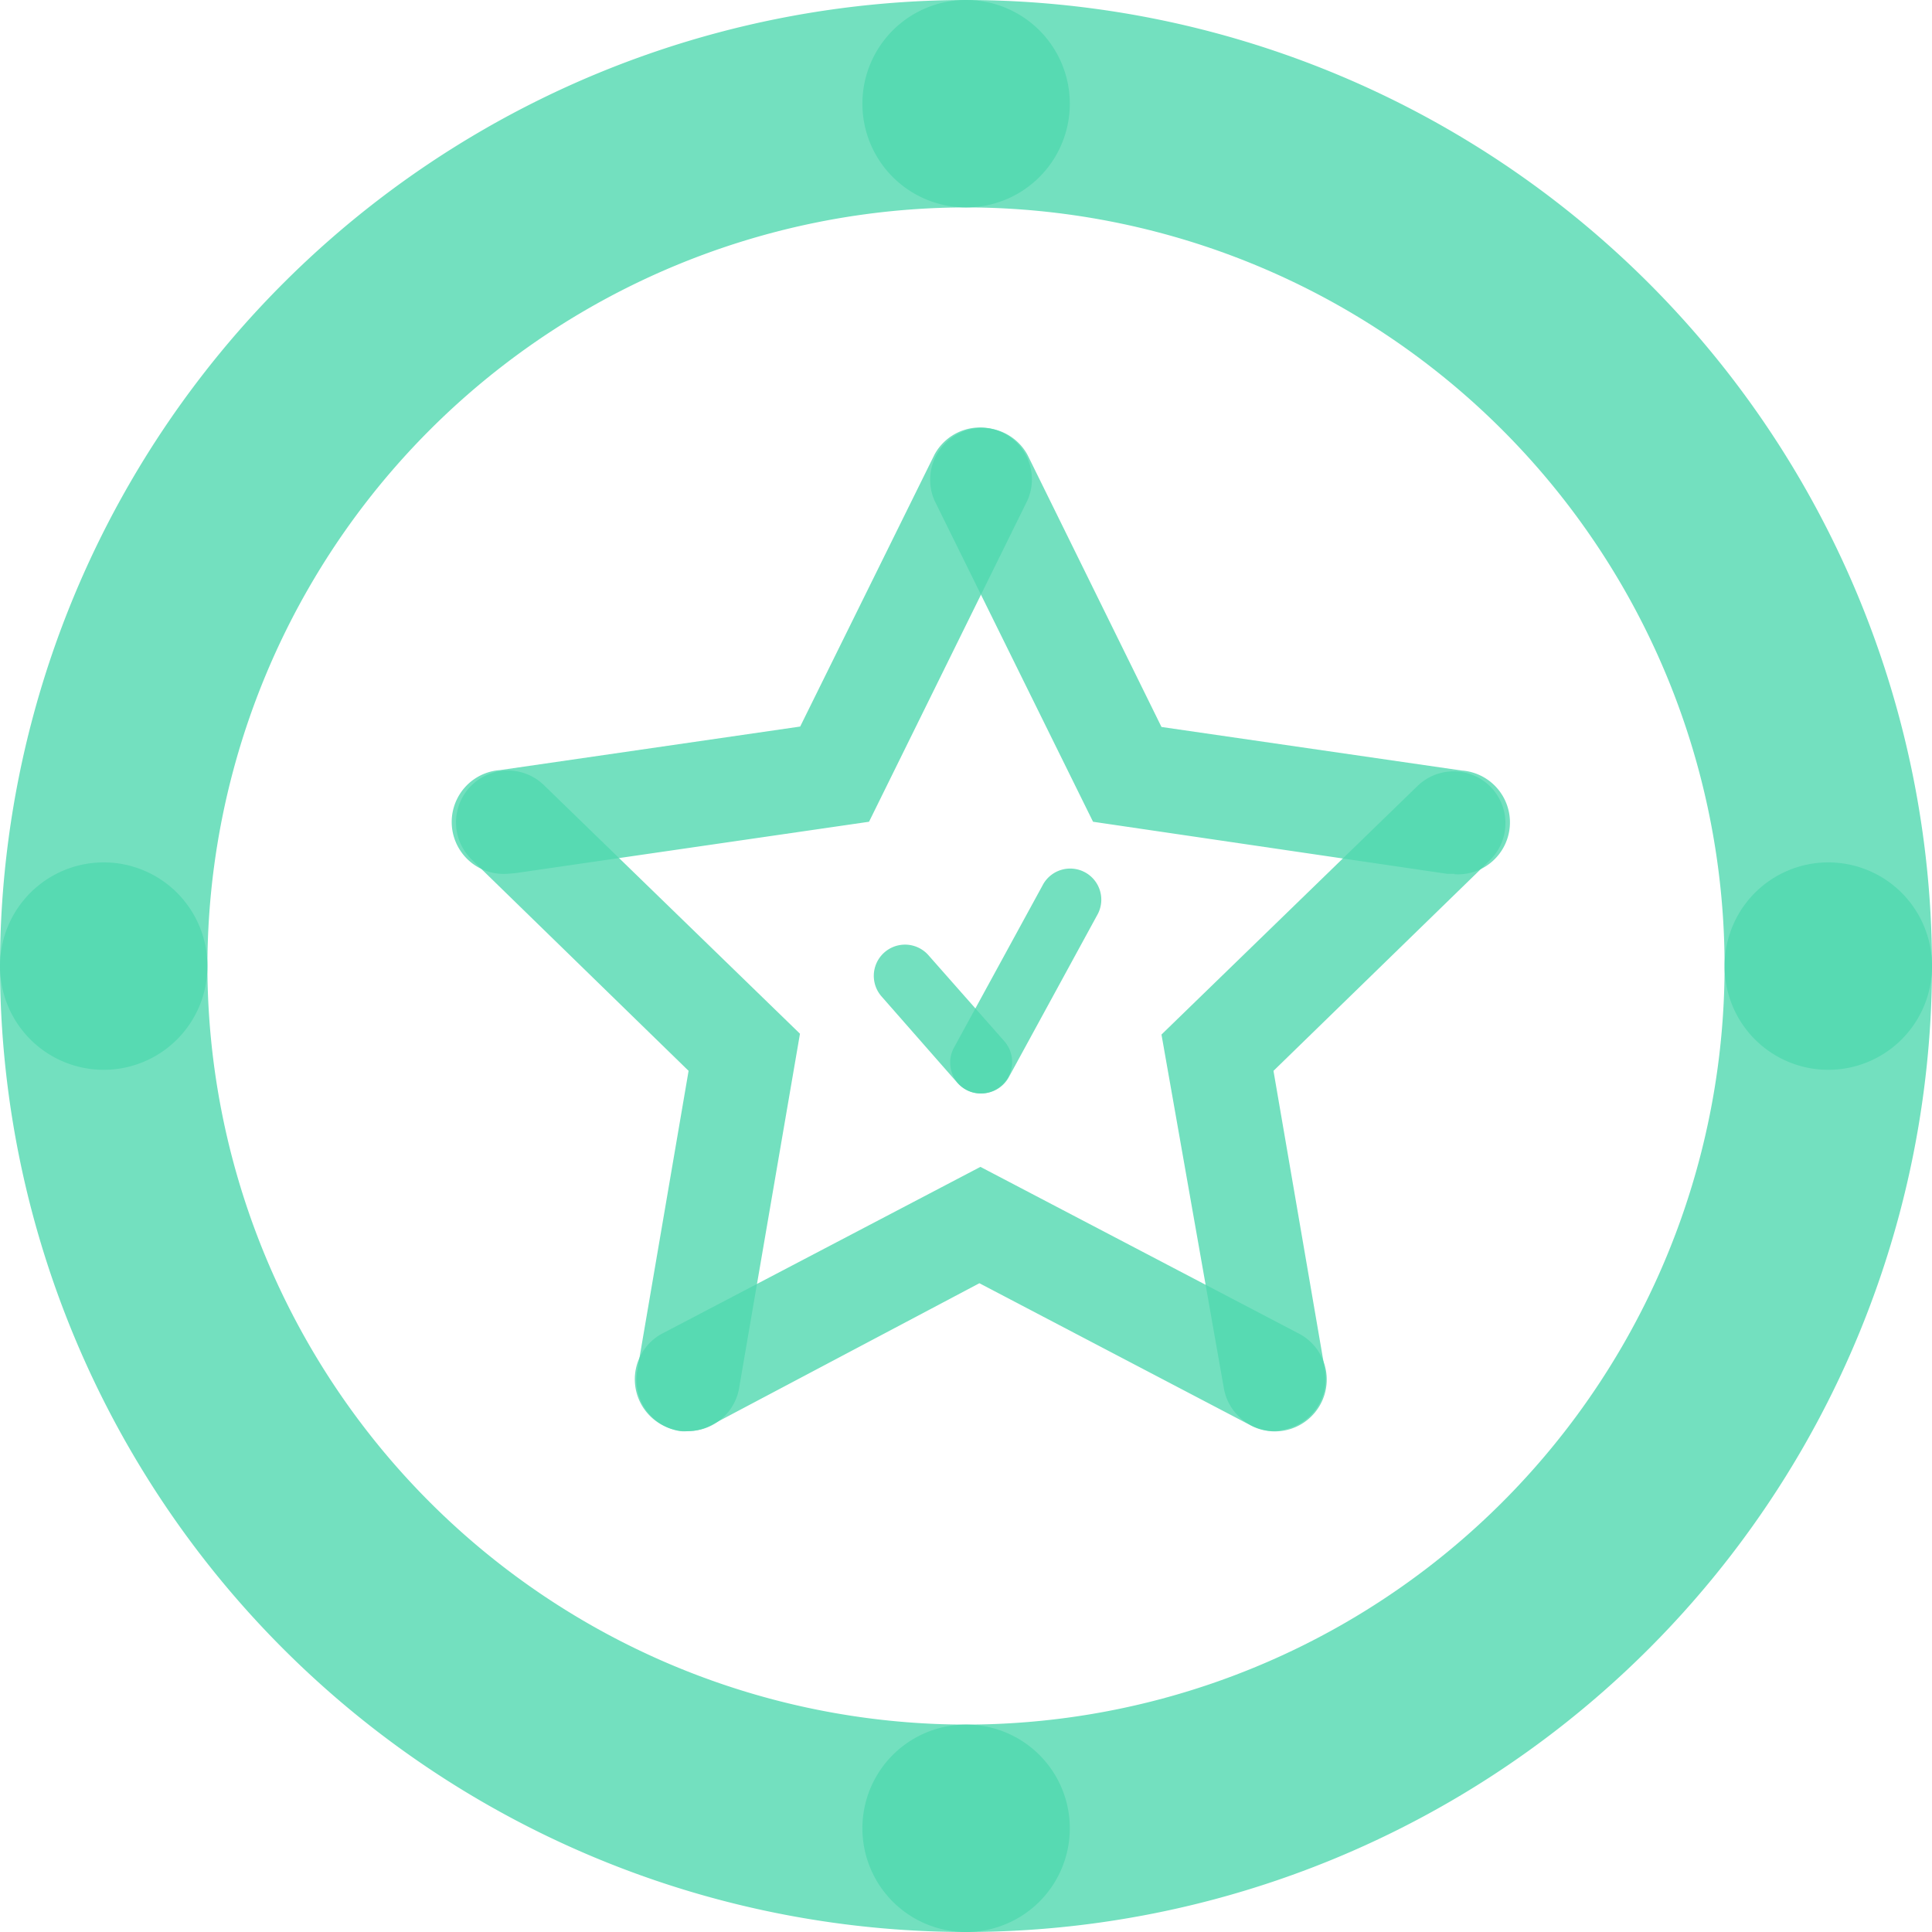 <svg xmlns="http://www.w3.org/2000/svg" viewBox="0 0 93.15 93.15"><defs><style>.cls-1{opacity:0.8;}.cls-2{fill:#50d8af;}</style></defs><g id="Capa_2" data-name="Capa 2"><g id="Diseño"><g class="cls-1"><path class="cls-2" d="M88.15,51.58a5,5,0,0,1-5-5A36.61,36.61,0,0,0,46.58,10a5,5,0,0,1,0-10A46.62,46.62,0,0,1,93.15,46.58,5,5,0,0,1,88.15,51.58Z"/></g><g class="cls-1"><path class="cls-2" d="M5,51.58a5,5,0,0,1-5-5A46.63,46.63,0,0,1,46.58,0a5,5,0,0,1,0,10A36.62,36.62,0,0,0,10,46.58,5,5,0,0,1,5,51.58Z"/></g><g class="cls-1"><path class="cls-2" d="M46.58,93.15A46.62,46.62,0,0,1,0,46.58a5,5,0,0,1,10,0A36.61,36.61,0,0,0,46.58,83.15a5,5,0,1,1,0,10Z"/></g><g class="cls-1"><path class="cls-2" d="M46.58,93.15a5,5,0,0,1,0-10A36.6,36.6,0,0,0,83.15,46.58a5,5,0,0,1,10,0A46.62,46.62,0,0,1,46.58,93.15Z"/></g><g class="cls-1"><path class="cls-2" d="M70.14,42.13l-.37,0L52.7,39.62,45.06,24.14a2.5,2.5,0,0,1,4.48-2.21L56,35.05l14.47,2.1a2.5,2.5,0,0,1-.35,5Z"/></g><g class="cls-1"><path class="cls-2" d="M24.46,42.13a2.5,2.5,0,0,1-.35-5l14.47-2.1,6.48-13.12a2.5,2.5,0,0,1,4.48,2.21L41.9,39.62,24.83,42.1Z"/></g><g class="cls-1"><path class="cls-2" d="M33.19,69a2,2,0,0,1-.42,0,2.5,2.5,0,0,1-2.05-2.88L33.2,51.63,22.72,41.42a2.5,2.5,0,0,1,3.49-3.58l12.36,12-2.92,17A2.5,2.5,0,0,1,33.19,69Z"/></g><g class="cls-1"><path class="cls-2" d="M33.19,69A2.5,2.5,0,0,1,32,64.26l15.27-8,15.28,8a2.5,2.5,0,1,1-2.33,4.42l-13-6.81L34.35,68.68A2.43,2.43,0,0,1,33.19,69Z"/></g><g class="cls-1"><path class="cls-2" d="M61.41,69A2.5,2.5,0,0,1,59,66.89L56,49.88l12.36-12a2.5,2.5,0,0,1,3.49,3.58L61.4,51.63l2.48,14.42a2.49,2.49,0,0,1-2,2.88A2.15,2.15,0,0,1,61.41,69Z"/></g><g class="cls-1"><path class="cls-2" d="M47.3,52.72a1.45,1.45,0,0,1-.72-.18,1.5,1.5,0,0,1-.6-2l4.28-7.84a1.5,1.5,0,1,1,2.63,1.44l-4.27,7.83A1.51,1.51,0,0,1,47.3,52.72Z"/></g><g class="cls-1"><path class="cls-2" d="M47.3,52.72a1.52,1.52,0,0,1-1.13-.5l-3.66-4.17a1.5,1.5,0,1,1,2.25-2l3.67,4.16a1.51,1.51,0,0,1-.14,2.12A1.49,1.49,0,0,1,47.3,52.72Z"/></g></g></g></svg>